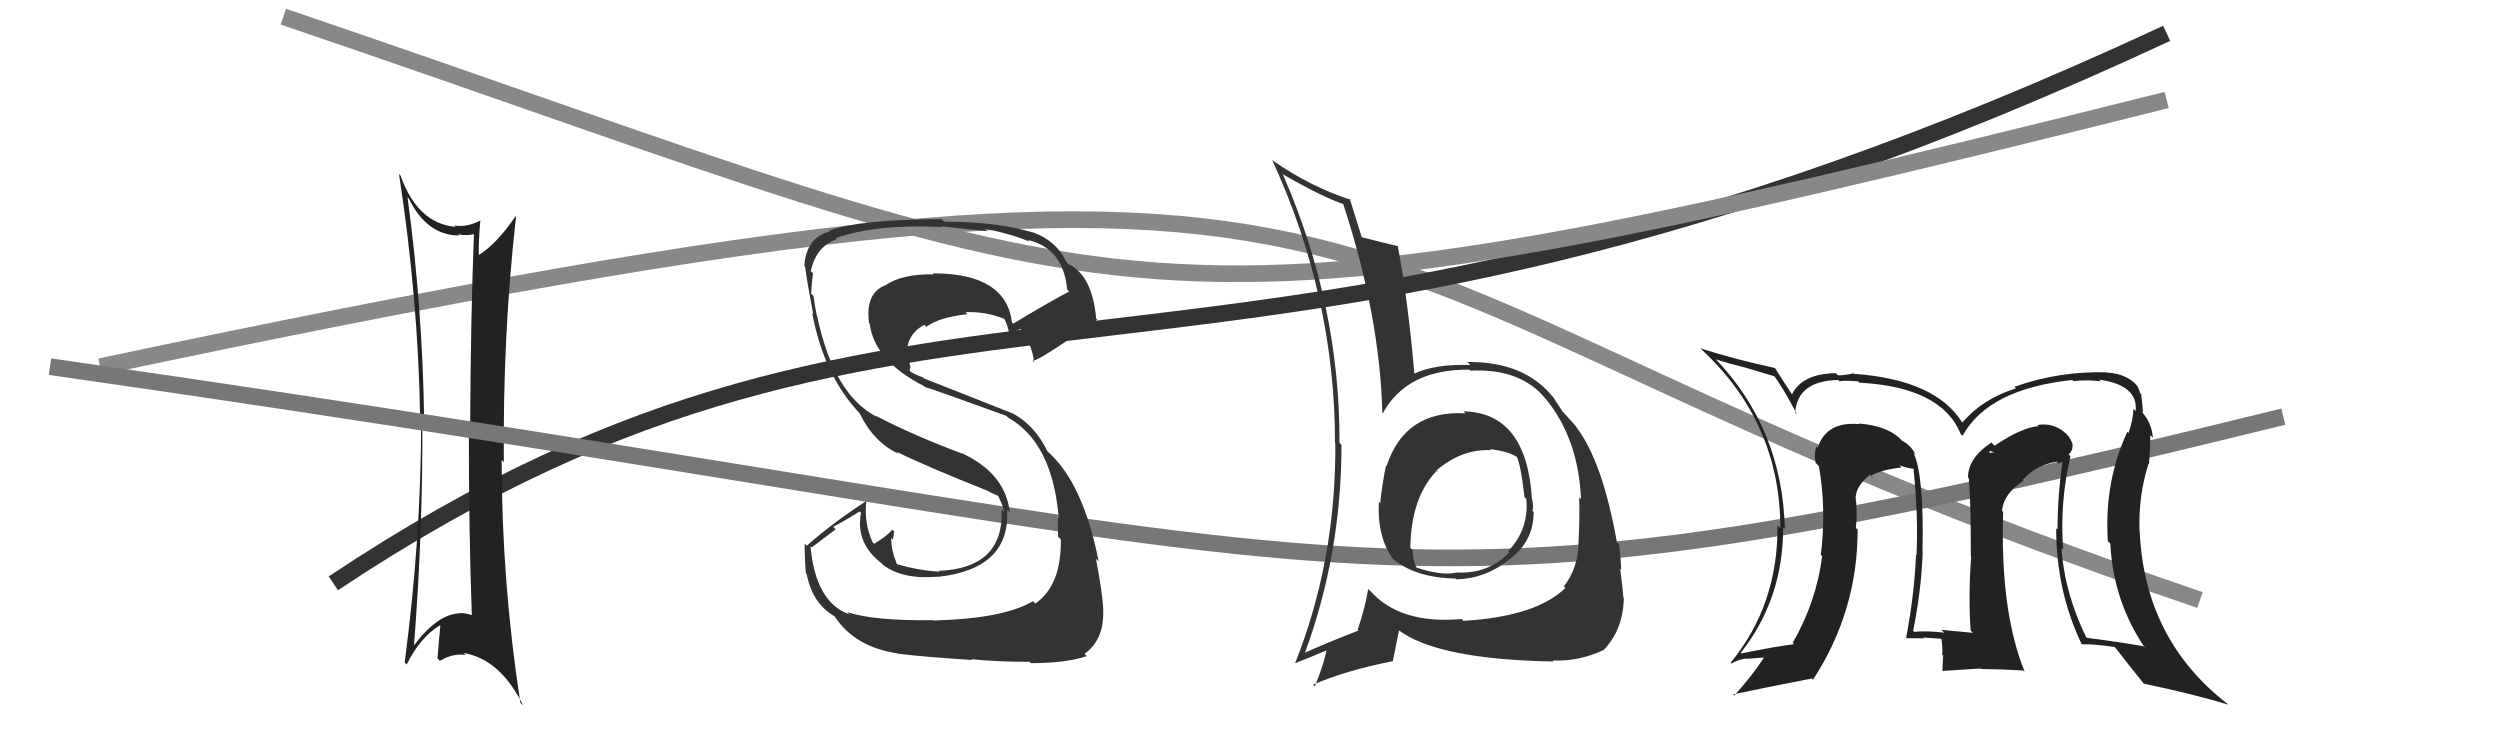 <svg xmlns="http://www.w3.org/2000/svg" width="150" height="44" viewBox="0,0,150,44"><path d="M6 22 C91 4,73 16,132 36" stroke="#888" fill="none"/><path d="M20 35 C56 11,72 29,130 2" stroke="#333" fill="none"/><path fill="#222" d="M24.55 11.92L24.56 11.93L24.51 11.88Q25.61 14.13 27.55 14.13L27.48 14.06L27.48 14.06Q28.09 14.17 28.51 14.02L28.40 13.91L28.44 13.95Q28.24 19.08 28.21 25.48L28.18 25.45L28.13 25.40Q28.12 31.68 28.31 36.93L28.44 37.05L28.29 36.90Q27.94 36.78 27.56 36.78L27.64 36.86L27.57 36.80Q26.25 36.85 24.84 38.72L24.88 38.75L24.84 38.71Q25.38 31.87 25.34 25.17L25.40 25.22L25.45 25.28Q25.36 18.52 24.45 11.82ZM24.35 39.82L24.28 39.75L24.40 39.87Q25.21 38.24 26.39 37.52L26.37 37.50L26.42 37.55Q26.33 38.45 26.25 39.51L26.35 39.61L26.39 39.65Q27.18 39.18 27.94 39.30L27.79 39.15L27.82 39.18Q30.02 39.55 31.39 42.33L31.33 42.27L31.22 42.16Q30.10 34.87 30.10 27.60L30.17 27.67L30.23 27.73Q30.16 20.13 30.96 13.01L30.94 12.98L30.93 12.98Q29.77 14.67 28.70 15.32L28.86 15.48L28.73 15.34Q28.70 14.59 28.82 13.22L28.98 13.38L28.82 13.23Q28.02 13.65 27.26 13.53L27.31 13.58L27.34 13.61Q25.06 13.42 24.03 10.53L23.99 10.49L23.94 10.44Q25.10 17.99 25.21 25.15L25.27 25.21L25.27 25.21Q25.27 32.25 24.28 39.75Z"/><path d="M3 22 C87 34,80 39,137 25" stroke="#777" fill="none"/><path d="M17 1 C70 19,66 22,130 6" stroke="#888" fill="none"/><path fill="#333" d="M56.05 37.26L56.03 37.24L56.00 37.21Q52.47 37.26 50.84 36.73L50.90 36.79L50.97 36.86Q48.94 36.16 48.63 32.77L48.71 32.84L50.14 31.76L49.99 31.61Q50.81 31.18 51.57 30.69L51.60 30.71L51.66 30.77Q51.31 32.59 52.91 33.81L52.95 33.86L52.97 33.88Q54.15 34.79 56.28 34.60L56.35 34.67L56.30 34.61Q60.62 34.13 60.43 30.59L60.56 30.72L60.59 30.76Q60.34 28.41 57.71 27.19L57.67 27.15L57.74 27.22Q54.89 26.16 52.53 24.94L52.57 24.98L52.57 24.99Q50.02 23.66 49.03 18.97L49.05 18.99L49.01 18.95Q48.92 18.52 48.81 17.76L48.85 17.80L48.67 17.62Q48.70 16.96 48.78 16.39L48.75 16.36L48.65 16.27Q48.95 14.81 50.20 14.35L50.13 14.28L50.14 14.29Q52.55 13.43 56.55 13.62L56.62 13.69L56.51 13.58Q58.44 13.80 59.24 13.87L59.11 13.74L59.09 13.72Q60.70 14.04 61.77 14.50L61.75 14.48L61.67 14.40Q63.80 14.89 64.03 17.37L64.08 17.42L64.15 17.49Q63.00 18.09 60.79 19.42L60.85 19.48L60.72 19.35Q60.36 16.40 55.98 16.40L55.98 16.41L56.03 16.46Q54.11 16.43 53.12 17.12L53.09 17.09L53.12 17.12Q51.91 17.58 52.14 19.37L52.11 19.35L52.18 19.42Q52.46 21.64 55.43 23.16L55.44 23.17L55.49 23.22Q55.89 23.32 60.38 24.95L60.40 24.97L60.49 25.06Q63.09 26.52 63.51 30.90L63.45 30.84L63.57 30.96Q63.41 30.95 63.49 32.21L63.63 32.35L63.65 32.37Q63.69 35.11 62.13 36.21L62.16 36.25L61.98 36.07Q60.21 37.12 56.03 37.23ZM58.42 39.71L58.43 39.72L58.27 39.55Q59.79 39.71 61.77 39.71L61.81 39.74L61.86 39.79Q63.95 39.79 65.20 39.37L65.10 39.26L65.07 39.23Q66.27 38.37 66.19 36.58L66.31 36.71L66.20 36.59Q66.15 35.59 65.76 33.53L65.76 33.53L65.92 33.68Q64.99 28.99 62.89 27.12L62.84 27.07L62.85 27.08Q62.09 25.52 60.76 24.80L60.77 24.81L55.43 22.70L55.36 22.63Q55.14 22.57 54.69 22.34L54.57 22.22L54.63 22.02L54.51 21.56L54.42 21.47Q54.31 20.10 55.46 19.49L55.48 19.51L55.58 19.61Q56.33 19.04 58.05 18.85L57.91 18.71L57.93 18.73Q59.14 18.68 60.28 19.14L60.28 19.14L60.21 19.07Q60.40 19.29 60.59 20.13L60.61 20.15L60.48 20.02Q60.75 19.96 61.25 19.73L61.16 19.64L61.14 19.62Q61.93 20.60 62.04 21.74L62.07 21.77L61.94 21.64Q62.18 21.77 65.84 19.18L65.77 19.11L65.77 19.11Q65.54 16.52 64.10 15.84L64.13 15.87L63.99 15.73Q63.41 14.46 61.96 13.93L61.98 13.95L61.98 13.95Q59.84 13.30 56.65 13.30L56.59 13.25L56.50 13.15Q51.60 13.16 49.73 13.84L49.85 13.96L49.77 13.89Q48.37 14.27 48.26 15.95L48.29 15.98L48.31 16.01Q48.37 16.63 48.79 18.84L48.79 18.84L48.73 18.78Q49.45 22.59 51.62 24.84L51.53 24.74L51.57 24.78Q52.42 26.54 53.92 27.23L53.81 27.12L53.79 27.10Q55.44 27.93 59.36 29.49L59.31 29.44L59.36 29.52L59.89 29.75L59.92 29.82L59.91 29.81Q60.20 30.37 60.24 30.71L60.15 30.62L60.10 30.57Q60.24 34.10 56.32 34.25L56.34 34.27L56.37 34.30Q55.12 34.23 53.83 33.85L53.92 33.95L53.81 33.84Q53.47 33.00 53.47 32.28L53.59 32.40L53.57 32.38Q53.62 32.16 53.65 31.89L53.66 31.90L53.54 31.78Q53.25 32.14 52.45 32.63L52.40 32.58L52.36 32.54Q51.83 31.40 51.98 30.03L52.10 30.14L52.00 30.05Q50.01 31.33 48.41 32.74L48.33 32.66L48.28 32.60Q48.27 33.36 48.35 34.39L48.42 34.46L48.40 34.45Q48.75 36.20 50.04 36.96L50.07 36.98L50.09 37.00Q51.29 38.82 53.84 39.20L53.87 39.23L53.86 39.22Q55.39 39.41 58.32 39.60Z"/><path fill="#333" d="M87.78 24.65L87.82 24.69L87.93 24.80Q84.30 24.60 83.20 27.95L83.23 27.99L83.16 27.92Q82.92 29.12 82.81 30.19L82.79 30.17L82.73 30.11Q82.62 32.25 83.61 33.58L83.44 33.41L83.48 33.45Q84.85 34.67 87.33 34.71L87.27 34.65L87.38 34.76Q89.13 34.72 90.54 33.58L90.54 33.59L90.54 33.58Q92.02 32.51 92.02 30.72L91.92 30.62L91.95 30.65Q92.02 30.38 91.94 30.00L91.96 30.01L91.92 29.98Q91.61 24.75 87.80 24.68ZM87.84 37.28L87.69 37.13L87.70 37.14Q84.00 37.47 82.21 35.45L82.15 35.40L82.09 35.34Q81.92 36.42 81.46 37.79L81.55 37.87L81.51 37.83Q79.56 38.59 78.30 39.16L78.26 39.12L78.30 39.16Q80.49 33.20 80.49 26.69L80.42 26.62L80.37 26.57Q80.40 18.30 76.97 10.46L76.93 10.42L76.96 10.45Q79.31 11.81 80.64 12.26L80.63 12.25L80.58 12.20Q82.79 18.94 82.94 24.76L82.93 24.76L82.97 24.79Q84.43 22.14 88.16 22.18L88.22 22.24L88.22 22.24Q91.27 22.09 92.76 23.96L92.86 24.06L92.79 23.99Q94.71 26.37 94.86 29.95L94.71 29.80L94.75 29.83Q94.79 30.98 94.71 32.58L94.76 32.62L94.71 32.57Q94.70 34.05 93.83 35.19L93.83 35.19L93.92 35.28Q92.16 36.99 87.82 37.25ZM93.31 39.78L93.20 39.67L93.16 39.63Q94.71 39.70 96.20 39.01L96.22 39.03L96.20 39.02Q97.39 37.81 97.43 35.87L97.29 35.73L97.40 35.83Q97.37 35.31 97.21 34.13L97.23 34.14L97.27 34.19Q97.26 33.56 97.14 32.64L96.99 32.49L97.01 32.51Q96.15 27.69 94.59 25.64L94.56 25.61L94.59 25.64Q94.64 25.65 93.84 24.78L93.87 24.80L93.76 24.70Q93.71 24.61 93.18 23.81L93.12 23.75L93.11 23.74Q91.39 21.68 88.04 21.72L88.13 21.81L88.22 21.90Q86.06 21.83 84.81 22.44L84.77 22.41L84.87 22.50Q84.47 17.92 83.86 14.72L83.96 14.82L83.92 14.78Q83.18 14.61 81.69 14.23L81.70 14.23L81.71 14.25Q81.44 13.36 80.98 11.91L81.13 12.06L81.05 11.99Q78.64 11.21 76.39 9.65L76.47 9.73L76.32 9.58Q80.10 17.77 80.10 26.57L80.15 26.62L80.12 26.59Q80.17 33.61 77.70 39.81L77.71 39.82L77.68 39.80Q78.43 39.52 79.76 38.95L79.70 38.88L79.63 38.81Q79.50 39.67 78.89 41.19L78.83 41.13L78.78 41.08Q80.80 40.21 83.57 39.67L83.57 39.67L83.94 37.83L83.93 37.82Q86.29 39.57 93.22 39.69ZM89.50 27.05L89.56 27.12L89.39 26.95Q90.55 27.08 91.08 27.46L91.00 27.38L90.98 27.36Q91.24 27.81 91.47 29.83L91.58 29.94L91.58 29.94Q91.74 31.77 90.48 33.08L90.57 33.17L90.55 33.15Q89.29 34.46 87.35 34.35L87.27 34.27L87.36 34.36Q86.49 34.55 85.00 34.06L84.97 34.02L84.98 34.04Q84.76 33.55 84.76 33.02L84.72 32.97L84.62 32.88Q84.66 29.83 86.22 28.23L86.27 28.28L86.27 28.32L86.18 28.23Q87.70 26.93 89.45 27.01Z"/><path fill="#222" d="M124.14 27.29L124.16 27.30L124.12 27.26Q124.39 27.04 124.35 26.62L124.21 26.47L124.35 26.62Q124.15 26.12 123.85 25.93L123.87 25.95L123.82 25.89Q123.12 25.35 122.24 25.50L122.23 25.49L122.31 25.57Q121.31 25.64 119.68 26.74L119.67 26.74L119.49 26.55Q118.08 27.47 118.08 28.65L118.11 28.68L118.13 28.69Q118.25 30.07 118.25 33.38L118.26 33.40L118.27 33.40Q118.09 35.81 118.24 37.83L118.24 37.83L118.38 37.97Q116.48 37.79 116.48 37.79L116.60 37.91L116.66 37.96Q115.58 37.83 114.85 37.91L114.92 37.97L114.79 37.85Q115.28 35.40 115.36 33.16L115.38 33.18L115.35 33.15Q115.45 28.45 114.80 27.15L114.78 27.13L114.94 27.30Q114.68 26.73 114.11 26.43L114.00 26.32L113.92 26.24Q113.09 25.53 111.53 25.41L111.64 25.52L111.57 25.45Q109.59 25.26 109.06 26.86L109.02 26.82L108.98 26.78Q108.83 27.28 108.94 27.77L108.98 27.81L109.13 27.96Q109.59 30.51 109.25 33.29L109.40 33.44L109.33 33.37Q108.97 36.14 107.56 38.57L107.70 38.71L107.64 38.65Q106.59 38.78 104.50 39.20L104.60 39.30L104.45 39.16Q106.99 35.95 106.99 31.65L106.96 31.62L107.09 31.74Q106.95 25.74 102.92 21.52L102.91 21.51L102.96 21.56Q103.66 21.80 104.61 22.03L104.60 22.02L106.51 22.59L106.37 22.46Q106.94 23.18 107.82 24.86L107.87 24.91L107.71 24.75Q107.86 22.84 110.30 22.80L110.42 22.93L110.38 22.89Q110.49 22.81 111.48 22.88L111.57 22.97L111.55 22.96Q116.50 23.22 117.64 26.04L117.61 26.01L117.75 26.15Q119.31 23.33 124.34 22.80L124.36 22.82L124.41 22.87Q125.18 22.77 126.06 22.88L126.11 22.94L125.95 22.78Q128.29 23.10 128.14 24.66L128.06 24.58L128.01 24.53Q127.98 25.22 127.71 25.98L127.68 25.95L127.64 25.91Q126.24 28.93 126.47 32.47L126.58 32.57L126.62 32.62Q126.79 36.06 128.70 38.88L128.67 38.85L128.59 38.77Q126.97 38.49 125.14 38.26L125.19 38.31L125.23 38.35Q123.88 35.66 123.69 32.88L123.74 32.93L123.79 32.99Q123.58 30.11 124.23 27.37ZM124.98 38.71L124.94 38.67L124.93 38.66Q125.55 38.63 126.88 38.82L126.95 38.89L126.93 38.87Q127.53 39.66 128.67 41.07L128.68 41.07L128.63 41.02Q131.60 41.64 133.70 42.28L133.74 42.32L133.62 42.21Q128.65 38.34 128.38 31.83L128.34 31.79L128.37 31.82Q128.30 29.73 128.91 27.83L128.87 27.79L128.94 27.86Q129.02 26.83 129.02 26.11L129.07 26.16L129.18 26.27Q129.07 25.25 128.46 24.68L128.62 24.84L128.49 24.67L128.58 24.76Q128.54 24.15 128.47 23.65L128.44 23.62L128.40 23.58Q128.30 23.07 127.84 22.80L127.93 22.89L127.82 22.78Q127.24 22.39 126.36 22.35L126.42 22.41L126.36 22.34Q123.53 22.26 120.86 23.21L120.93 23.27L120.96 23.30Q118.93 23.94 117.75 25.35L117.71 25.31L117.71 25.31Q116.09 22.78 111.26 22.43L111.39 22.57L111.22 22.40Q110.70 22.52 110.28 22.52L110.13 22.37L110.14 22.39Q108.12 22.42 107.51 23.68L107.60 23.76L107.57 23.74Q107.19 23.17 106.51 22.10L106.66 22.25L106.49 22.08Q104.01 21.54 102.03 20.90L102.07 20.94L102.18 21.05Q106.82 25.42 106.82 31.70L106.70 31.58L106.65 31.53Q106.69 36.29 103.84 39.76L103.88 39.80L103.89 39.81Q104.27 39.58 104.77 39.51L104.79 39.53L105.85 39.45L105.85 39.44Q105.16 40.51 104.06 41.73L103.95 41.62L103.99 41.66Q105.59 41.32 108.71 40.71L108.70 40.70L108.78 40.78Q111.46 36.68 111.46 31.77L111.44 31.76L111.35 31.66Q111.44 30.96 111.37 30.12L111.28 30.03L111.36 30.11Q111.21 29.28 112.20 28.48L112.37 28.65L112.34 28.66L112.24 28.55Q112.92 28.17 114.10 28.05L114.08 28.03L113.97 27.93Q114.59 28.13 114.90 28.13L114.83 28.06L114.82 28.24L114.82 28.24Q115.10 30.96 114.99 33.32L114.96 33.29L114.96 33.29Q114.87 35.60 114.37 38.26L114.33 38.23L114.40 38.29Q115.43 38.30 115.43 38.30L115.49 38.35L115.39 38.25Q116.94 38.35 116.59 38.35L116.42 38.18L116.47 38.23Q116.57 38.82 116.53 39.28L116.49 39.24L116.59 39.34Q116.55 39.79 116.55 40.29L116.52 40.26L118.84 40.11L118.87 40.14Q120.14 40.15 121.40 40.23L121.43 40.26L121.48 40.30Q120.00 36.66 120.19 30.72L120.16 30.69L120.12 30.65Q120.22 29.61 121.40 28.85L121.32 28.77L121.36 28.80Q122.16 27.89 123.42 27.70L123.53 27.82L123.72 27.70L123.75 27.74Q123.45 29.79 123.45 31.77L123.41 31.74L123.37 31.69Q123.37 35.46 124.89 38.62ZM119.34 27.05L119.65 27.13L119.37 27.19L119.40 27.11Z"/></svg>